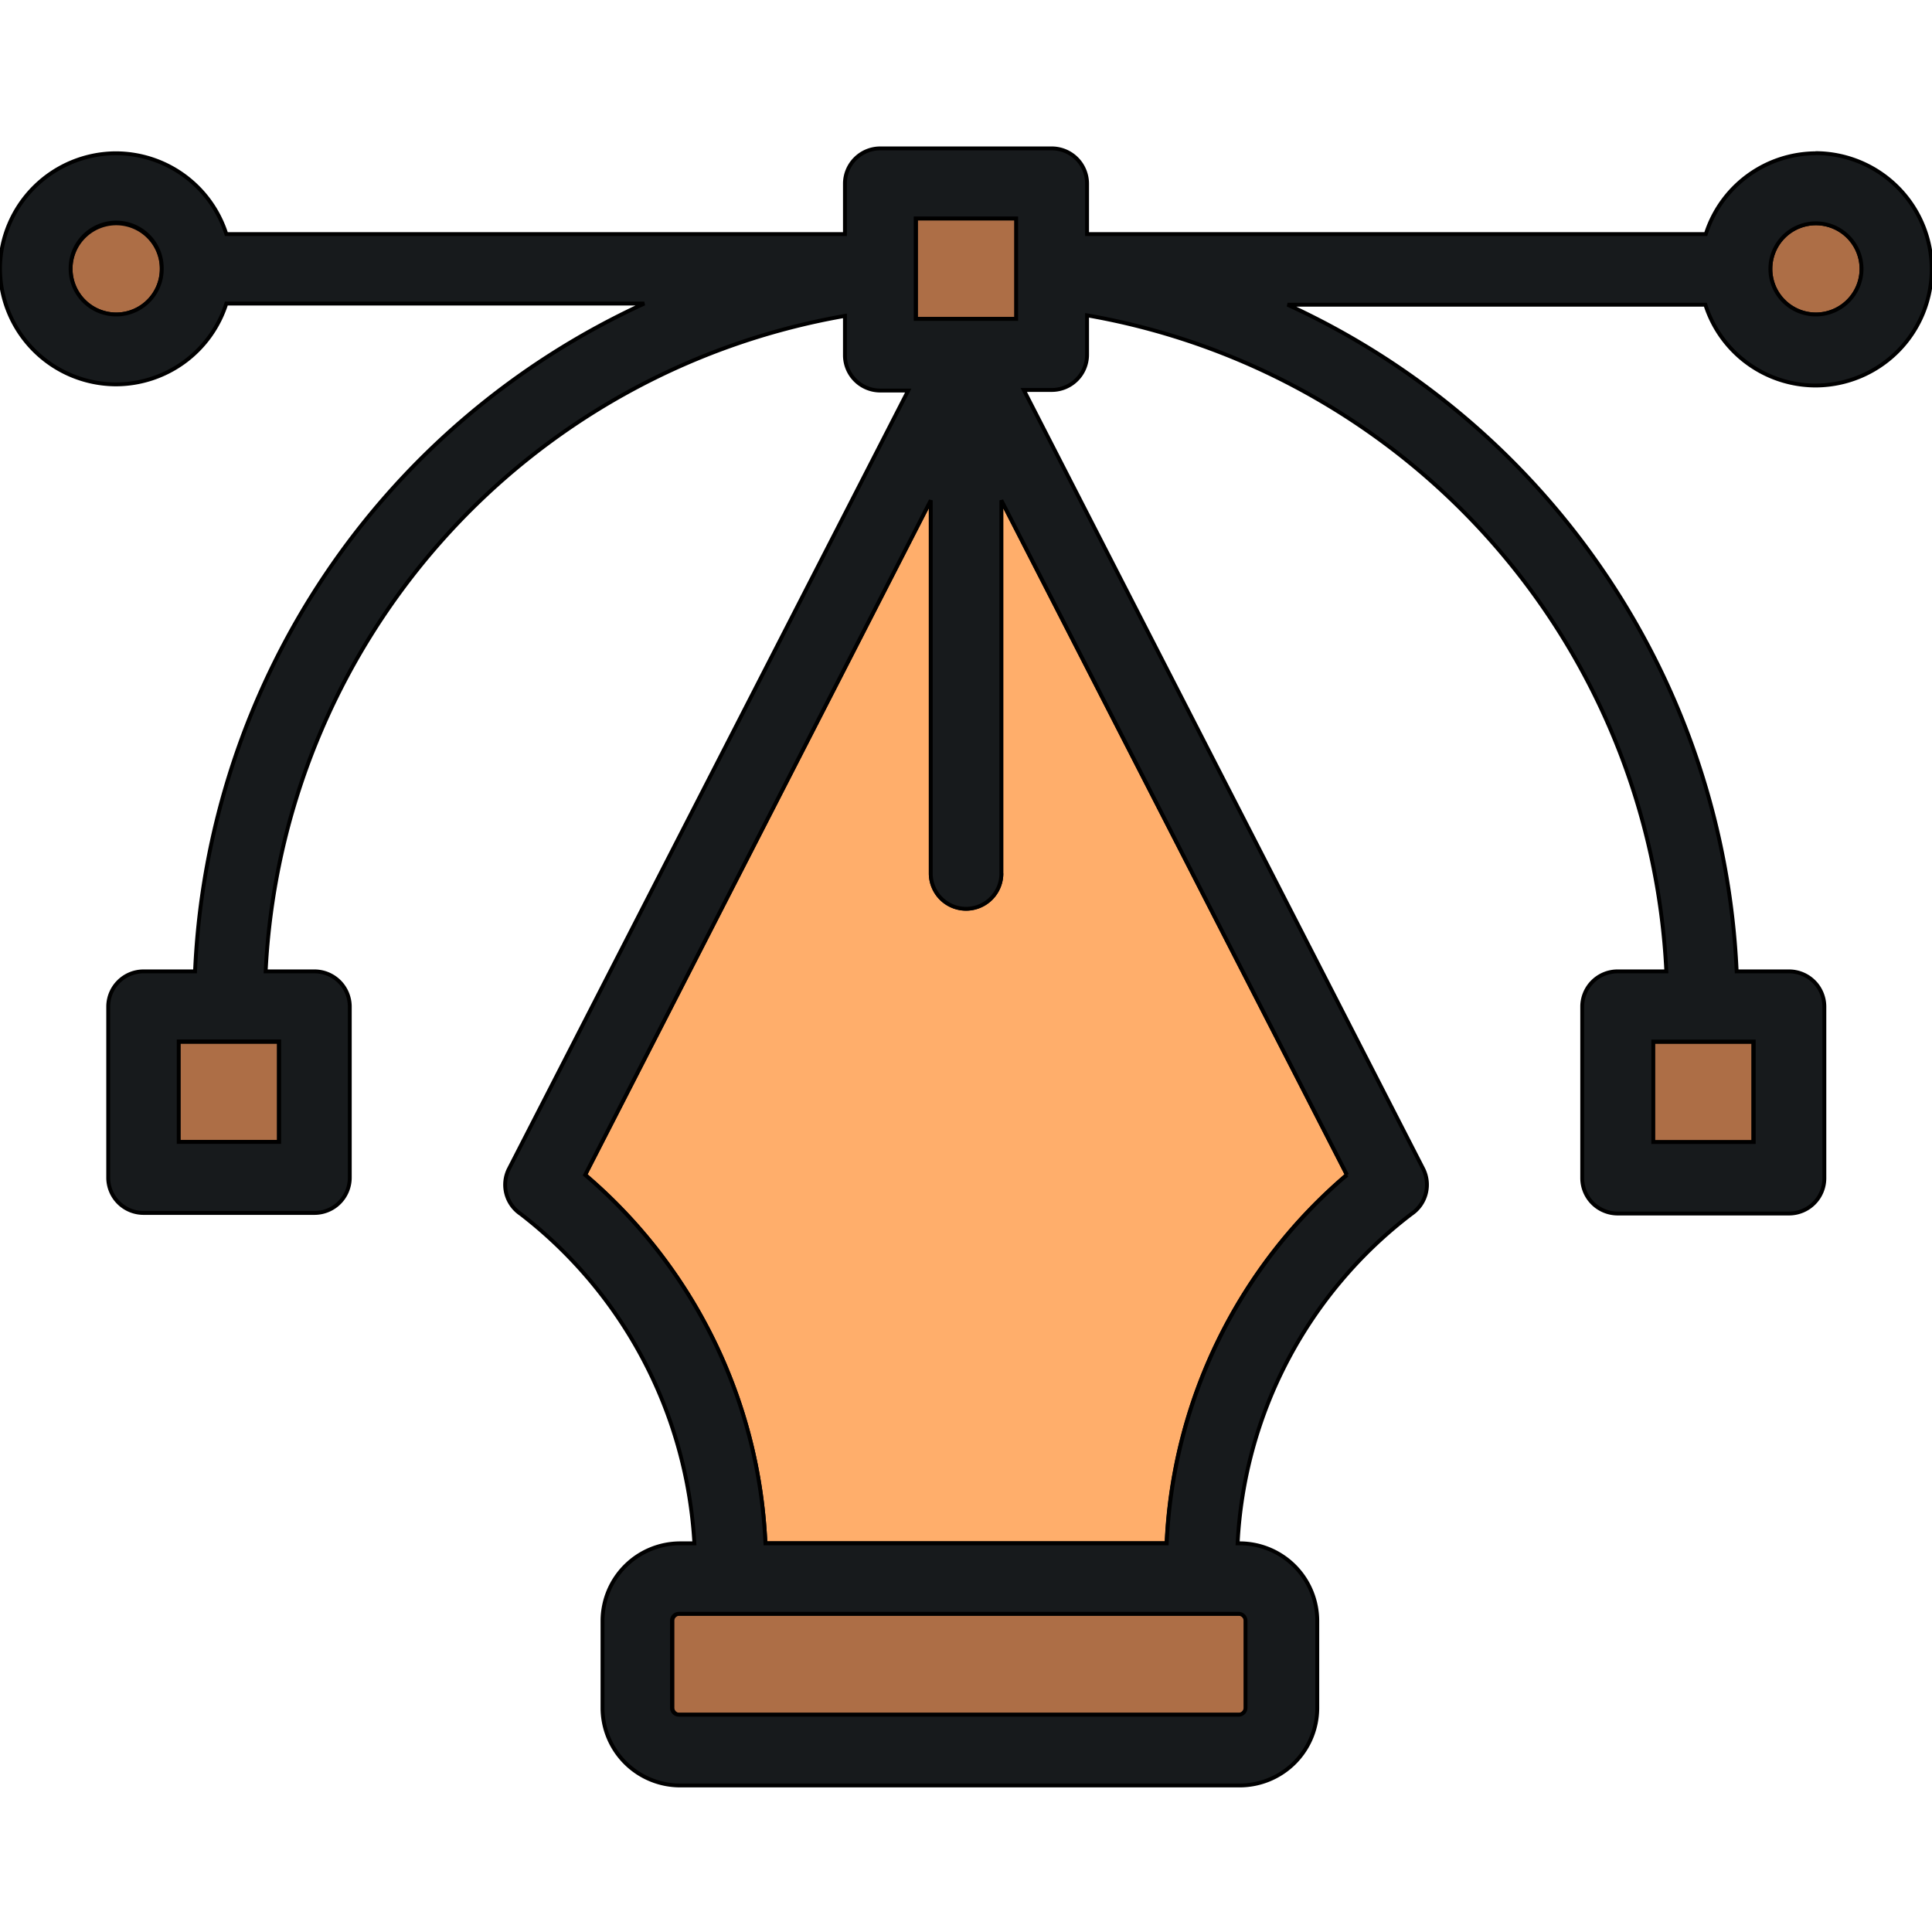 <!DOCTYPE svg PUBLIC "-//W3C//DTD SVG 1.1//EN" "http://www.w3.org/Graphics/SVG/1.1/DTD/svg11.dtd">

<!-- Uploaded to: SVG Repo, www.svgrepo.com, Transformed by: SVG Repo Mixer Tools -->
<svg width="200px" height="200px" viewBox="0 -1.03 13.461 13.461" xmlns="http://www.w3.org/2000/svg" fill="#000000" stroke="#000000" stroke-width="0.027" transform="rotate(0)">

<g id="SVGRepo_bgCarrier" stroke-width="0"/>

<g id="SVGRepo_tracerCarrier" stroke-linecap="round" stroke-linejoin="round"/>

<g id="SVGRepo_iconCarrier"> <g id="vector_tool" data-name="vector tool" transform="translate(0 74.738)"> <path id="path14" d="M.81-74.212a.318.318,0,0,0-.318.317.318.318,0,0,0,.318.318.317.317,0,0,0,.317-.318.317.317,0,0,0-.317-.317" fill="#ad6e46"/> <path id="path16" d="M1.243-67.809h.7v-.7h-.7v.7" fill="#ad6e46"/> <path id="path18" d="M7.082-74.246h-.7v.7h.7v-.7" fill="#ad6e46"/> <path id="path20" d="M12.652-74.212a.317.317,0,0,0-.317.317.317.317,0,0,0,.317.318.318.318,0,0,0,.318-.318.318.318,0,0,0-.318-.317" fill="#ad6e46"/> <path id="path22" d="M11.516-67.809h.7v-.7h-.7v.7" fill="#ad6e46"/> <path id="path24" d="M6.977-69.683a.246.246,0,0,1-.246.246.246.246,0,0,1-.246-.246v-2.6l-2.408,4.7a3.578,3.578,0,0,1,1.256,2.567H8.128a3.576,3.576,0,0,1,1.256-2.567l-2.408-4.7v2.6" fill="#ffae6b"/> <path id="path26" d="M5.089-64.524H4.733a.048.048,0,0,0-.048.048v.607a.048.048,0,0,0,.048.048h3.9a.048.048,0,0,0,.048-.048v-.607a.048.048,0,0,0-.048-.048H5.089" fill="#ad6e46"/> <path id="path28" d="M12.652-73.577a.317.317,0,0,1-.317-.318.317.317,0,0,1,.317-.317.318.318,0,0,1,.318.317A.318.318,0,0,1,12.652-73.577Zm-.433,5.066v.7h-.7v-.7Zm-2.834.929a3.576,3.576,0,0,0-1.256,2.567H5.333a3.578,3.578,0,0,0-1.256-2.567l2.408-4.7v2.6a.246.246,0,0,0,.246.246.246.246,0,0,0,.246-.246v-2.6ZM8.63-64.524a.048.048,0,0,1,.048.048v.607a.048.048,0,0,1-.048.048h-3.9a.048.048,0,0,1-.048-.048v-.607a.048.048,0,0,1,.048-.048h3.9ZM6.38-74.246h.7v.7h-.7ZM1.945-68.512v.7h-.7v-.7ZM.81-73.577A.318.318,0,0,1,.492-73.9a.318.318,0,0,1,.318-.317.317.317,0,0,1,.317.317A.317.317,0,0,1,.81-73.577ZM12.652-74.7a.808.808,0,0,0-.767.563H7.574v-.351a.246.246,0,0,0-.246-.246H6.133a.246.246,0,0,0-.246.246v.351H1.577A.809.809,0,0,0,.81-74.7.81.81,0,0,0,0-73.9a.81.81,0,0,0,.81.81.809.809,0,0,0,.767-.563H4.489A5.375,5.375,0,0,0,1.359-69H1a.246.246,0,0,0-.246.246v1.195A.246.246,0,0,0,1-67.317H2.191a.246.246,0,0,0,.246-.246v-1.195A.246.246,0,0,0,2.191-69h-.34a4.88,4.88,0,0,1,4.036-4.567v.274a.246.246,0,0,0,.246.246h.195L3.547-67.626a.245.245,0,0,0,.081.316,3.12,3.12,0,0,1,1.21,2.295h-.1a.541.541,0,0,0-.54.54v.607a.541.541,0,0,0,.54.54h3.9a.541.541,0,0,0,.54-.54v-.607a.541.541,0,0,0-.54-.54H8.623a3.079,3.079,0,0,1,1.211-2.295.246.246,0,0,0,.081-.316L7.133-73.051h.195a.246.246,0,0,0,.246-.246v-.274A4.88,4.88,0,0,1,11.61-69h-.34a.246.246,0,0,0-.246.246v1.195a.247.247,0,0,0,.246.246h1.195a.246.246,0,0,0,.246-.246v-1.195A.246.246,0,0,0,12.465-69H12.1a5.375,5.375,0,0,0-3.129-4.645h2.911a.808.808,0,0,0,.767.563.811.811,0,0,0,.81-.81.811.811,0,0,0-.81-.809" fill="#171a1c"/> </g> </g>

</svg>